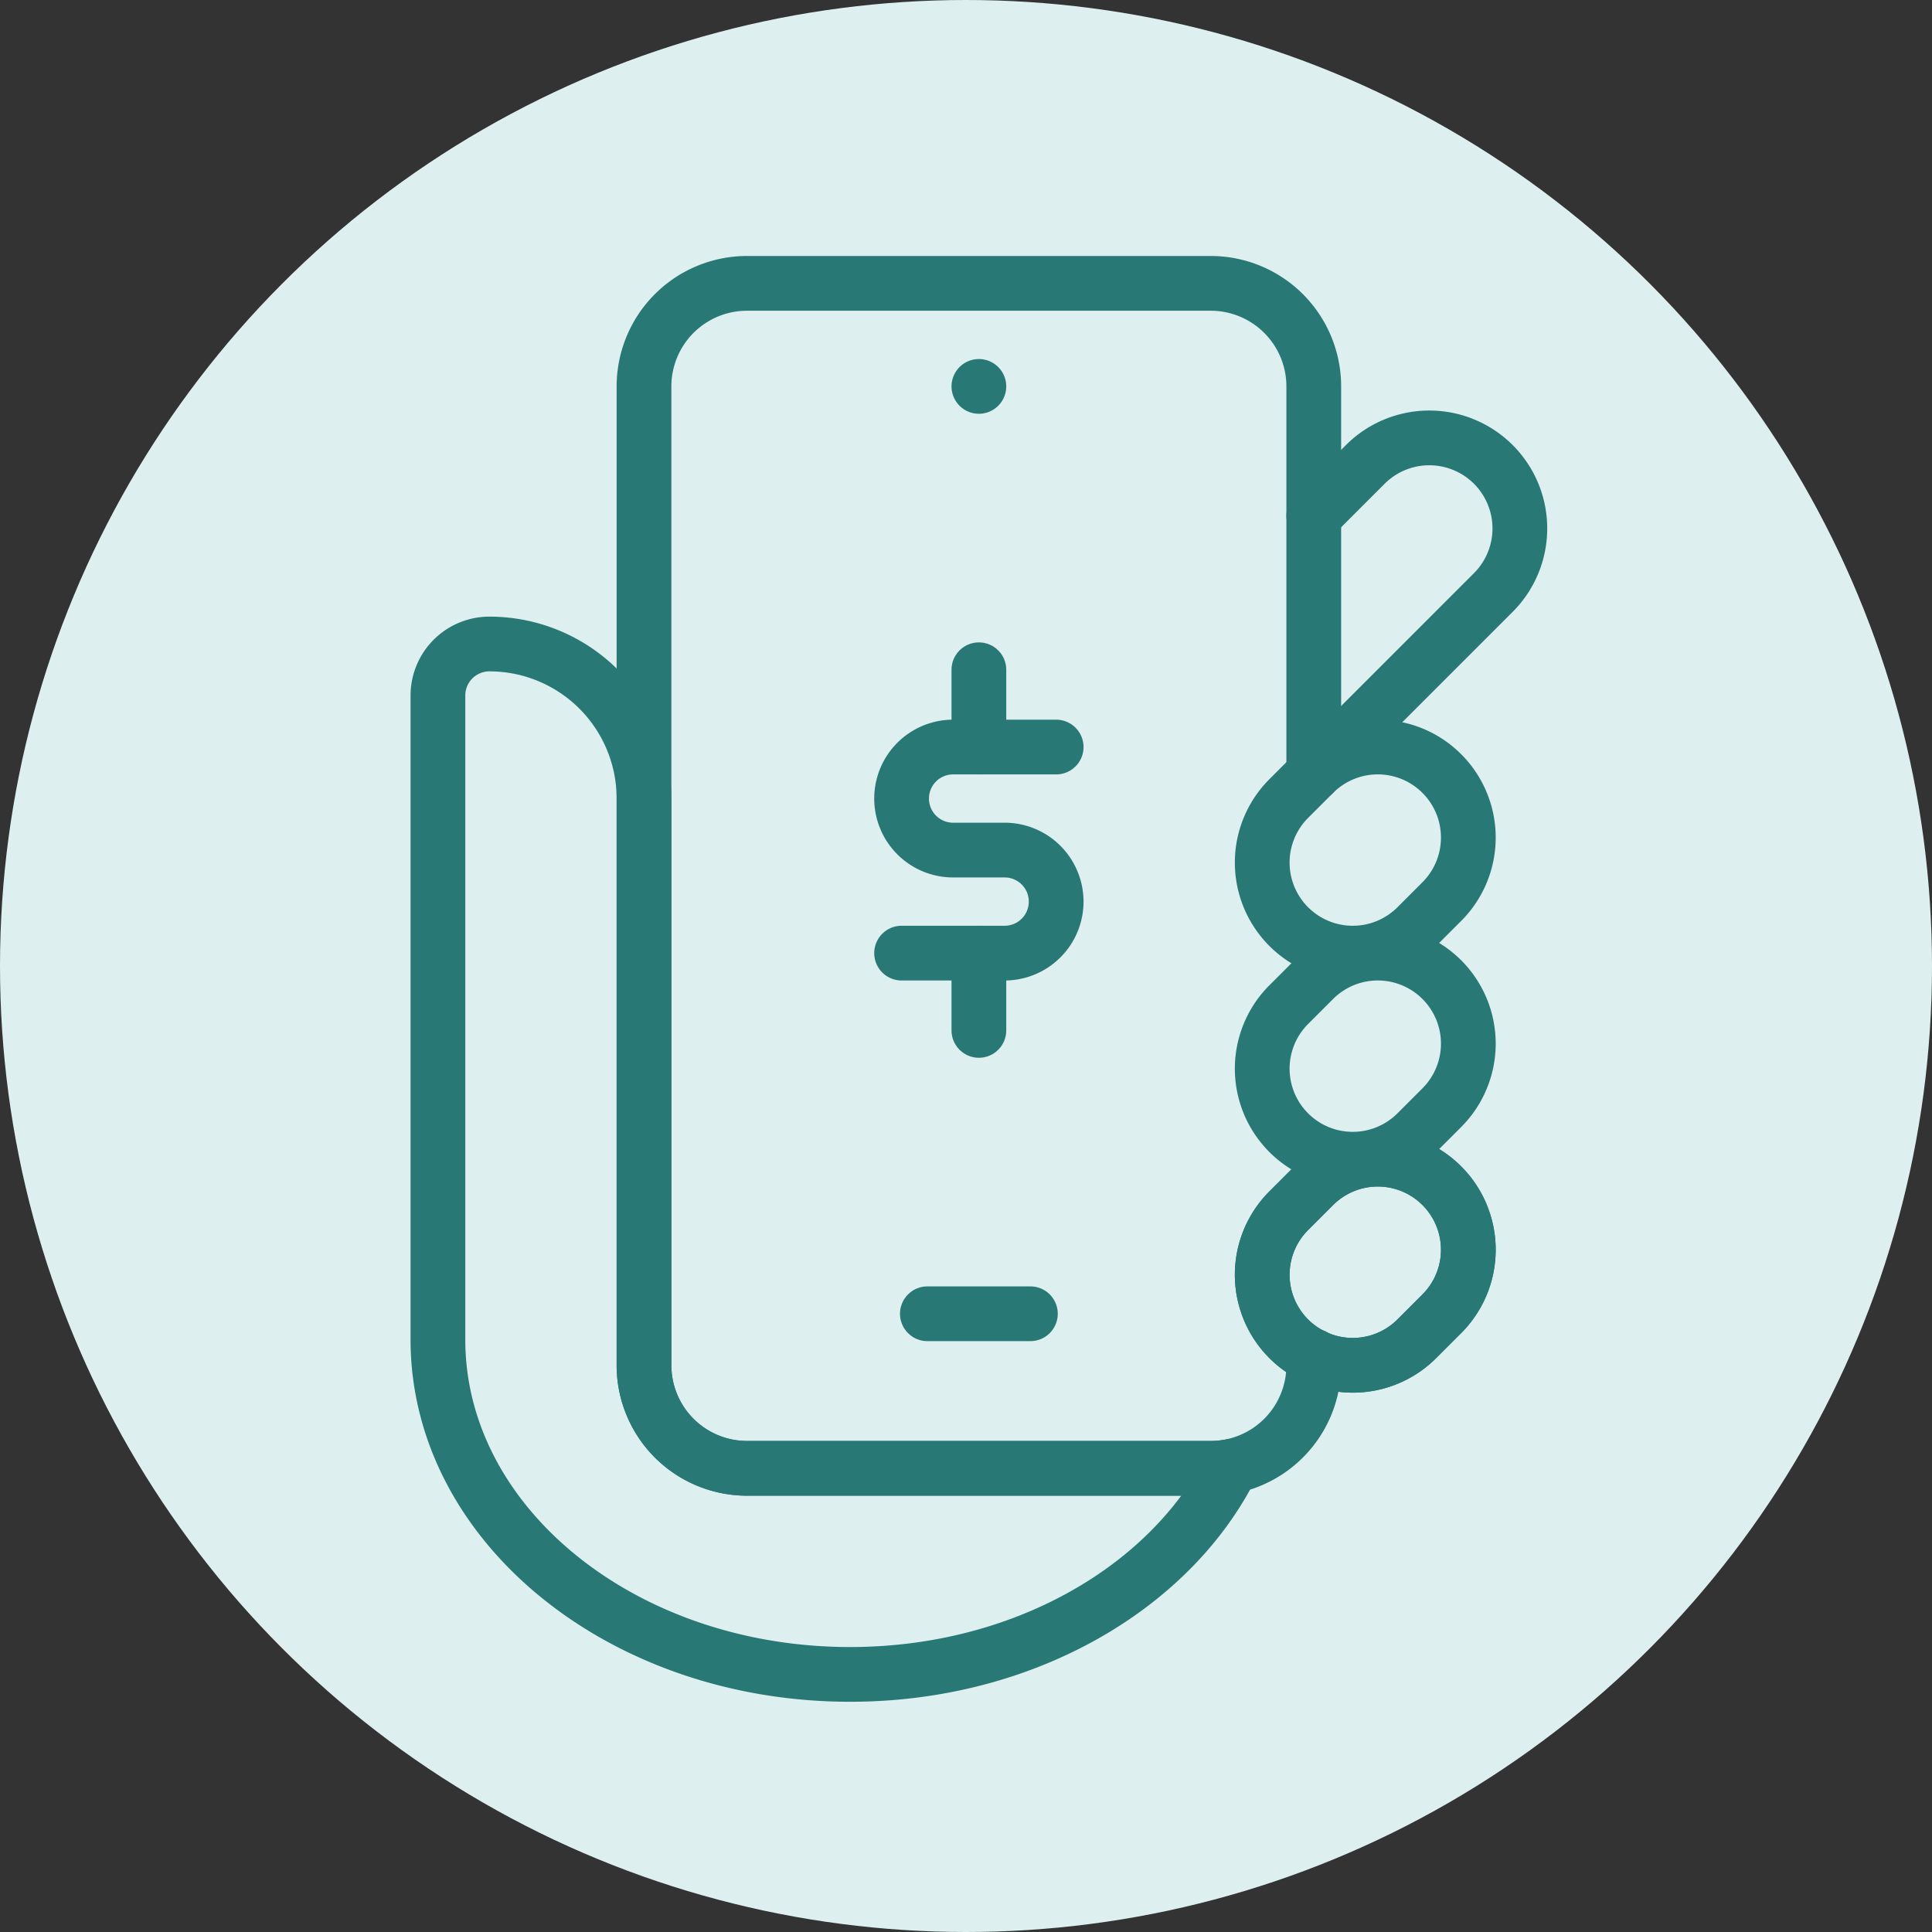 <?xml version="1.0" encoding="UTF-8"?> <svg xmlns="http://www.w3.org/2000/svg" width="75" height="75" viewBox="0 0 75 75"><rect x="0" y="0" width="75" height="75" fill="#333333" stroke="none"/><g id="Group_948" data-name="Group 948" transform="translate(-1327 -1243)"><circle id="Ellipse_18" data-name="Ellipse 18" cx="37.5" cy="37.5" r="37.5" transform="translate(1327 1243)" fill="#ddefef"></circle><g id="Group_892" data-name="Group 892" transform="translate(1283 1005)"><line id="Line_236" data-name="Line 236" x2="4" transform="translate(80 289)" fill="none" stroke="#287976" stroke-linecap="round" stroke-linejoin="round" stroke-width="2.125"></line><line id="Line_237" data-name="Line 237" transform="translate(82 253)" fill="none" stroke="#287976" stroke-linecap="round" stroke-linejoin="round" stroke-width="2.125"></line><path id="Path_3018" data-name="Path 3018" d="M99,289.971A3.515,3.515,0,1,1,94.029,285l.971-.971A3.515,3.515,0,1,1,99.971,289Z" fill="none" stroke="#287976" stroke-linecap="round" stroke-linejoin="round" stroke-width="2.125"></path><path id="Path_3019" data-name="Path 3019" d="M99,281.971A3.515,3.515,0,1,1,94.029,277l.971-.971A3.515,3.515,0,1,1,99.971,281Z" fill="none" stroke="#287976" stroke-linecap="round" stroke-linejoin="round" stroke-width="2.125"></path><path id="Path_3020" data-name="Path 3020" d="M99,273.971A3.515,3.515,0,1,1,94.029,269l.971-.971A3.515,3.515,0,1,1,99.971,273Z" fill="none" stroke="#287976" stroke-linecap="round" stroke-linejoin="round" stroke-width="2.125"></path><path id="Path_3021" data-name="Path 3021" d="M95,258.029l2-2A3.515,3.515,0,1,1,101.971,261L95,267.971" fill="none" stroke="#287976" stroke-linecap="round" stroke-linejoin="round" stroke-width="2.125"></path><path id="Path_3022" data-name="Path 3022" d="M95,268.029V253a4,4,0,0,0-4-4H73a4,4,0,0,0-4,4v38a4,4,0,0,0,4,4H91a4,4,0,0,0,4-4v-.358" fill="none" stroke="#287976" stroke-linecap="round" stroke-linejoin="round" stroke-width="2.125"></path><path id="Path_3023" data-name="Path 3023" d="M99,289.971A3.515,3.515,0,1,1,94.029,285l.971-.971A3.515,3.515,0,1,1,99.971,289Z" fill="none" stroke="#287976" stroke-linecap="round" stroke-linejoin="round" stroke-width="2.125"></path><path id="Path_3024" data-name="Path 3024" d="M91,295H73a4,4,0,0,1-4-4V269a6,6,0,0,0-6-6h0a2,2,0,0,0-2,2v25c0,7.18,7.163,13,16,13,6.693,0,12.419-3.342,14.806-8.081A4.037,4.037,0,0,1,91,295Z" fill="none" stroke="#287976" stroke-linecap="round" stroke-linejoin="round" stroke-width="2.125"></path><path id="Path_3025" data-name="Path 3025" d="M85,267H81a2,2,0,0,0,0,4h2a2,2,0,0,1,0,4H79" fill="none" stroke="#287976" stroke-linecap="round" stroke-linejoin="round" stroke-width="2.125"></path><line id="Line_238" data-name="Line 238" y2="3" transform="translate(82 264)" fill="none" stroke="#287976" stroke-linecap="round" stroke-linejoin="round" stroke-width="2.125"></line><line id="Line_239" data-name="Line 239" y2="3" transform="translate(82 275)" fill="none" stroke="#287976" stroke-linecap="round" stroke-linejoin="round" stroke-width="2.125"></line></g></g></svg> 